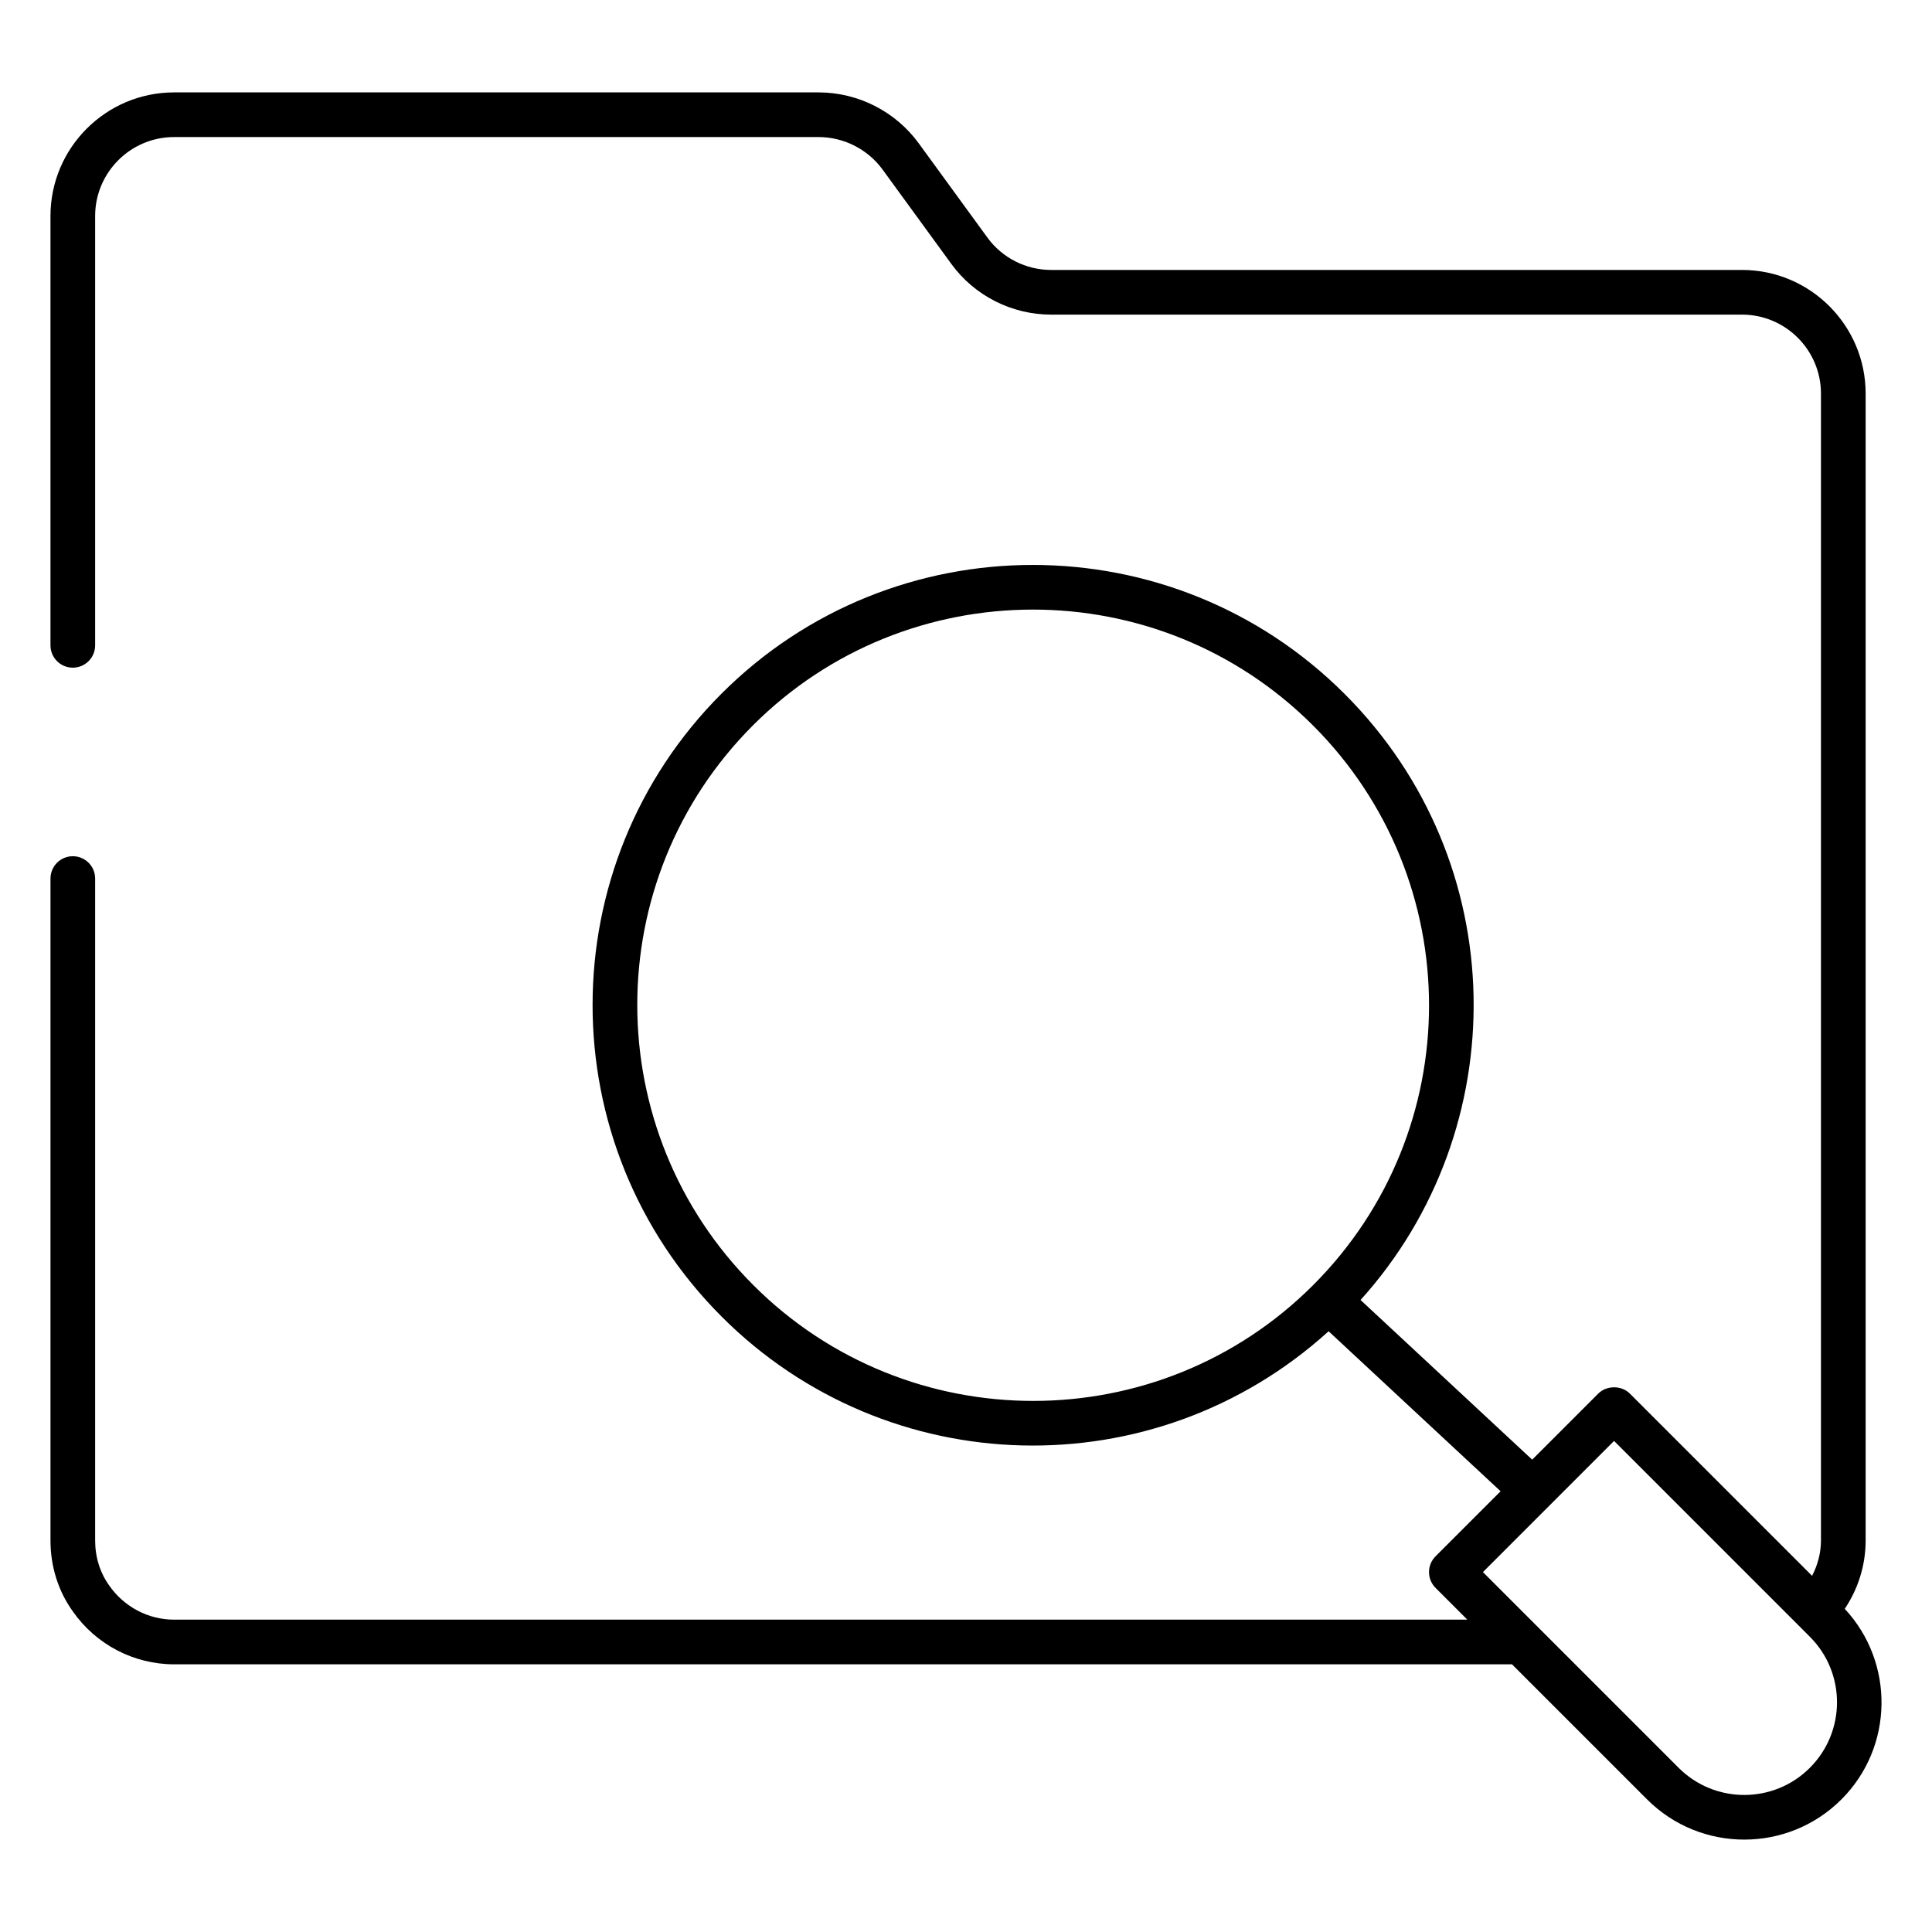 <svg enable-background="new 0 0 512 512" viewBox="0 0 512 512" xmlns="http://www.w3.org/2000/svg"><g id="_x37_9_Search_Folder"><g><path d="m19.298 226.908c-3.269 0-5.918 2.649-5.918 5.918v175.421c0 6.898 2.062 13.422 5.928 18.8 6.131 8.776 16.164 14.014 26.836 14.014h354.553l35.803 35.805c14.205 14.196 37.294 14.2 51.493 0 13.883-13.878 14.154-36.252.889-50.51 3.47-5.194 5.533-11.401 5.533-18.11v-303.943c0-18.065-14.694-32.763-32.758-32.763h-183.098c-6.663 0-12.969-3.2-16.867-8.558l-18.231-25.023c-6.163-8.438-16.081-13.473-26.54-13.473h-170.779c-18.065 0-32.763 14.694-32.763 32.758v113.778c0 3.269 2.649 5.918 5.918 5.918s5.918-2.649 5.918-5.918v-113.778c0-11.536 9.386-20.922 20.927-20.922h170.779c6.69 0 13.039 3.223 16.973 8.614l18.226 25.014c6.122 8.41 16.002 13.427 26.438 13.427h183.096c11.536 0 20.922 9.386 20.922 20.927v303.944c0 3.394-.902 6.539-2.35 9.362l-48.297-48.297c-2.219-2.219-6.154-2.215-8.369 0l-17.51 17.511-45.486-42.315c40.846-45.273 40.425-115.961-4.218-160.604-45.547-45.557-119.637-45.594-165.138-.079-45.483 45.483-45.652 119.403.079 165.133 43.84 43.84 114.554 45.796 160.811 3.839l45.578 42.401-17.236 17.238c-2.312 2.312-2.312 6.057 0 8.369l8.419 8.42h-342.717c-6.811 0-13.214-3.348-17.177-9.016-2.455-3.417-3.75-7.555-3.75-11.961v-175.423c.001-3.269-2.649-5.918-5.917-5.918zm180.358 113.681c-40.939-40.939-41.095-107.379-.079-148.396 40.713-40.713 107.277-41.035 148.4.079 40.959 40.959 40.999 107.318 0 148.317-40.895 40.892-107.434 40.892-148.321 0zm210.792 58.575c.03-.031.072-.04.102-.072.022-.023.027-.054.047-.077l17.148-17.15 51.877 51.877c9.605 9.605 9.606 25.15 0 34.756-9.58 9.58-25.176 9.58-34.756 0l-51.873-51.877z"/></g></g><g id="Layer_1"/></svg>